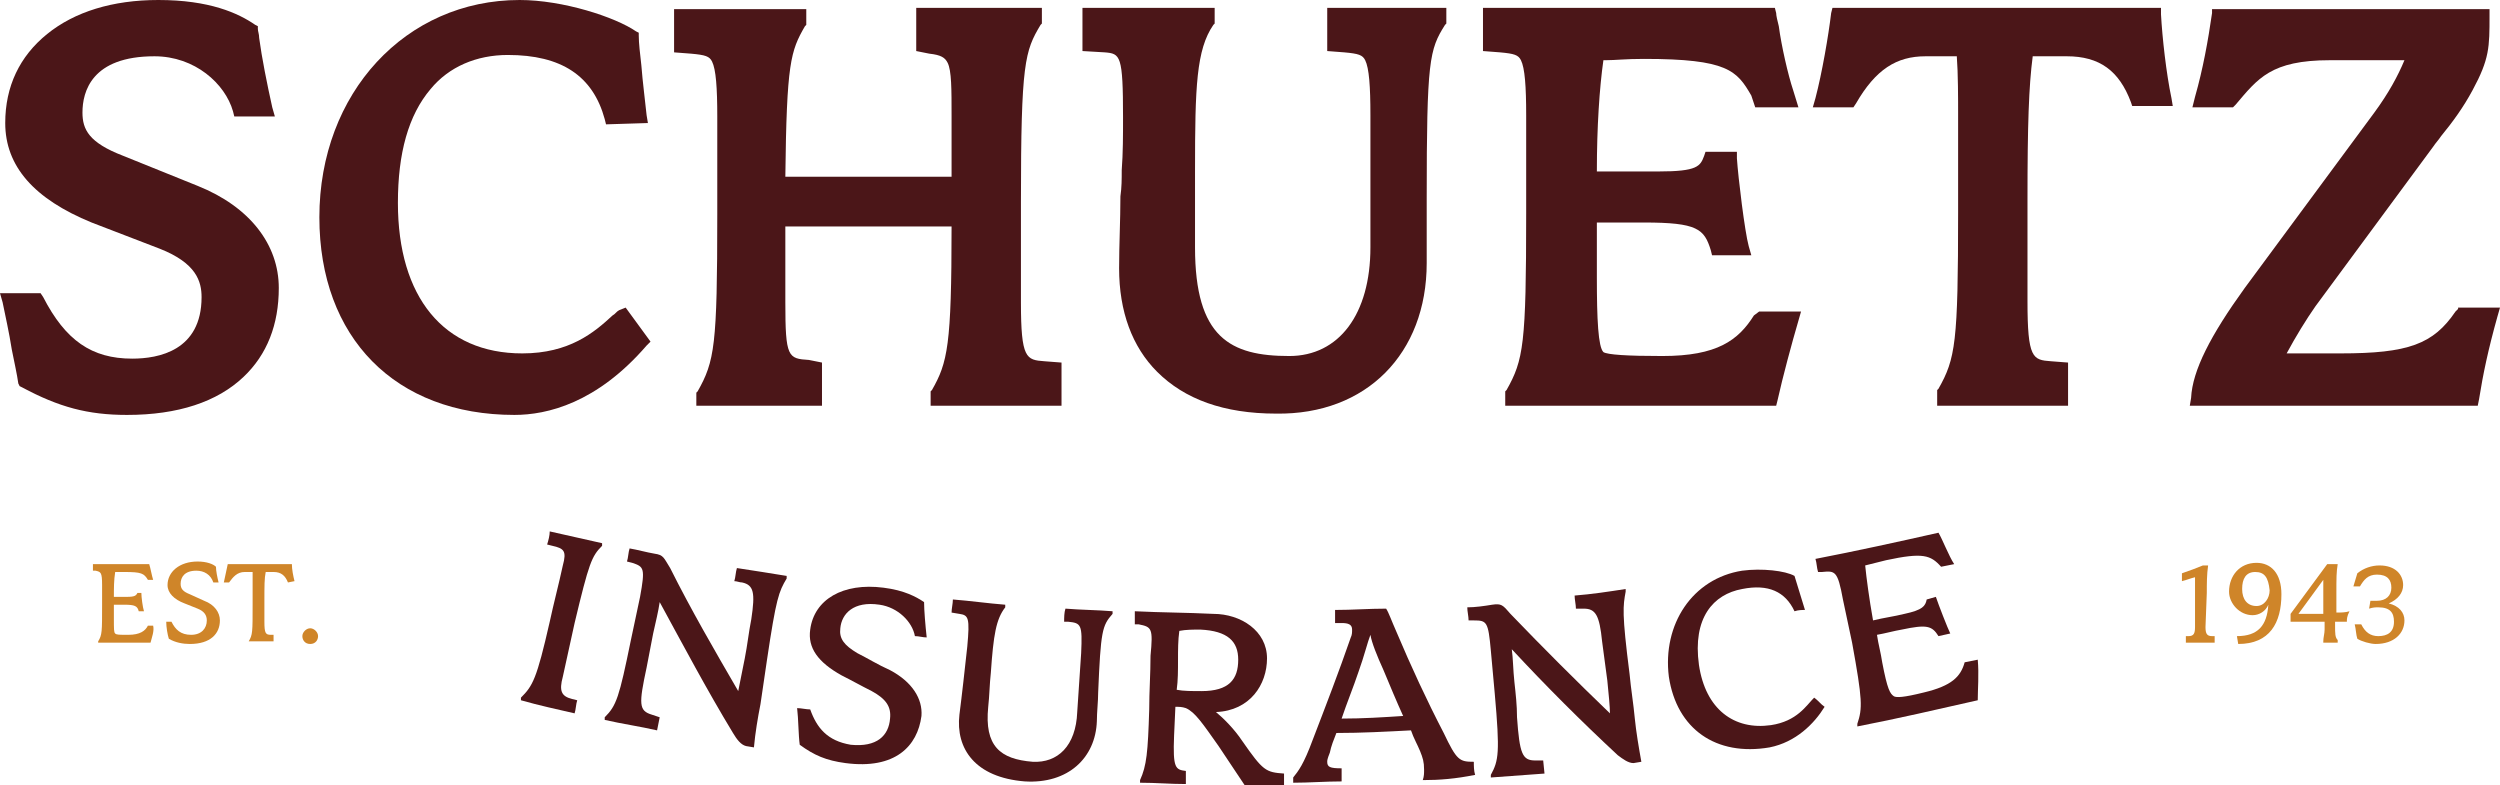 <?xml version="1.0" encoding="UTF-8"?> <svg xmlns="http://www.w3.org/2000/svg" xmlns:xlink="http://www.w3.org/1999/xlink" version="1.1" id="Layer_1" x="0px" y="0px" viewBox="0 0 191 60" style="enable-background:new 0 0 191 60;" xml:space="preserve"> <style type="text/css"> .st0{fill:#4B1618;} .st1{fill:#CF8529;} </style> <g id="Logo" transform="translate(84, 33)"> <path id="Path" class="st0" d="M-68.9-18.8l-5.7-2.3c-2.6-1-3.1-2-3.1-3.3c0-1.6,0.7-4.3,5.5-4.3c3.1,0,5.4,2.1,6,4.2l0.1,0.4h3.1 l-0.2-0.7c-0.4-1.8-0.8-3.8-1-5.3c0-0.3-0.1-0.5-0.1-0.7l0-0.2l-0.2-0.1C-65.8-32-68-33-71.9-33c-3.5,0-6.4,0.9-8.5,2.6 c-2.1,1.7-3.2,4-3.2,6.8c0,3.3,2.2,5.8,6.6,7.6l5.2,2c2.8,1.1,3.2,2.5,3.2,3.7c0,4.1-3.3,4.7-5.3,4.7c-3.1,0-5.1-1.4-6.8-4.7 l-0.2-0.3H-84l0.2,0.7c0.2,1,0.5,2.3,0.7,3.6c0.2,1,0.4,1.9,0.5,2.6l0.1,0.2l0.2,0.1c2.8,1.5,5,2.1,8,2.1c3.9,0,6.9-1,8.9-2.9 c1.8-1.7,2.7-4,2.7-6.8C-62.7-14.3-64.9-17.2-68.9-18.8z"></path> <path id="Path_00000067231191191927722130000007133326121983359664_" class="st0" d="M-36.7-9.3c-0.2,0.1-0.3,0.3-0.5,0.4 C-38.6-7.6-40.5-6-44.1-6c-6,0-9.5-4.3-9.5-11.5c0-3.8,0.8-6.7,2.5-8.7c1.4-1.7,3.5-2.6,5.9-2.6c4.1,0,6.5,1.6,7.4,4.9l0.1,0.4 l3.2-0.1l-0.1-0.6c-0.1-1-0.3-2.5-0.4-3.8c-0.1-0.9-0.2-1.7-0.2-2.3l0-0.2l-0.2-0.1C-37-31.7-41-33-44.3-33 c-8.7,0-15.3,7.1-15.3,16.6c0,9.2,5.8,15.1,14.9,15.1c2.5,0,6.3-0.9,10.1-5.3l0.3-0.3l-1.9-2.6L-36.7-9.3z"></path> <path id="Path_00000061444235733502146770000011257842538272932263_" class="st0" d="M-6-9.9v-7.7c0-10.6,0.3-11.5,1.5-13.5 l0.1-0.1v-1.2H-14v3.3l1,0.2h0c0.9,0.1,1.2,0.3,1.4,0.7c0.3,0.6,0.3,2,0.3,4.1v4.6H-24c0.1-8.7,0.4-9.6,1.5-11.5l0.1-0.1v-1.2 h-10.1v3.3l1.3,0.1c1.1,0.1,1.4,0.2,1.6,0.6c0.3,0.6,0.4,2,0.4,4.2v7.5c0,10-0.2,11.2-1.5,13.5l-0.1,0.1V-2h9.6v-3.3l-1-0.2 C-23.8-5.6-24-5.7-24-9.9v-5.8h12.7c0,9.1-0.3,10.4-1.5,12.5l-0.1,0.1V-2h10v-3.3l-1.3-0.1C-5.6-5.5-6-5.6-6-9.9z"></path> <path id="Path_00000114033844367708445840000014487217055557424313_" class="st0" d="M17.4-29.1l1.3,0.1c1.1,0.1,1.4,0.2,1.6,0.6 c0.3,0.6,0.4,2,0.4,4.2v10.1c0,5.1-2.4,8.3-6.2,8.3c-4.5,0-7.2-1.4-7.2-8.3V-20c0-6.4,0.1-9.2,1.4-11.1l0.1-0.1v-1.2H-1.3v3.3 L0.4-29c1.2,0.1,1.4,0.2,1.4,5c0,1.3,0,2.7-0.1,4c0,0.7,0,1.3-0.1,2v0c0,1.8-0.1,3.7-0.1,5.5c0,3.3,1,6,2.9,7.9 c2.1,2.1,5.1,3.2,9.1,3.2C20.4-1.3,25-6,25-12.9v-4.9c0-10.6,0.2-11.4,1.4-13.3l0.1-0.1v-1.2h-9.1L17.4-29.1z"></path> <path id="Path_00000010278577857775756150000000287011226120353430_" class="st0" d="M50-8.9c-1.2,1.9-2.8,3.1-7,3.1 c-2.7,0-4.2-0.1-4.5-0.3l0,0C38.1-6.5,38-8.6,38-11.8V-16h3.6c4.1,0,4.6,0.5,5.1,2.1l0.1,0.4h3l-0.2-0.7c-0.3-1.1-0.8-5.2-0.9-6.7 l0-0.5h-2.4l-0.1,0.3c-0.3,0.8-0.5,1.2-3.5,1.2H38c0-3.4,0.2-6.4,0.5-8.5l0.2,0c0.7,0,1.5-0.1,2.9-0.1c6.4,0,7.1,0.9,8.2,2.8 l0.3,0.9h3.3l-0.4-1.3c-0.4-1.2-0.9-3.4-1.1-4.9c-0.1-0.4-0.2-0.8-0.2-1l-0.1-0.4H29.3v3.3l1.3,0.1c1.1,0.1,1.4,0.2,1.6,0.6 c0.3,0.6,0.4,2,0.4,4.2v7.5c0,10-0.2,11.2-1.5,13.5l-0.1,0.1V-2h20.7l0.1-0.4c0.4-1.8,1.1-4.4,1.6-6.1l0.2-0.7h-3.2L50-8.9z"></path> <path id="Path_00000098921067590228522990000012900554553610289084_" class="st0" d="M81.1-31.9l0-0.5H56L55.9-32 c-0.2,1.7-0.7,4.6-1.2,6.5l-0.2,0.7h3.1l0.2-0.3c1.5-2.6,3.1-3.6,5.3-3.6h2.4c0.1,1.3,0.1,3.3,0.1,4.4v7.5c0,10-0.2,11.2-1.5,13.5 l-0.1,0.1V-2h10v-3.3l-1.3-0.1c-1.4-0.1-1.8-0.2-1.8-4.6v-7.7c0-5.8,0.1-8.7,0.4-11h2.6c2.5,0,4,1.1,4.9,3.5l0.1,0.3l3.1,0 l-0.1-0.6C81.5-27.4,81.2-30.1,81.1-31.9z"></path> <path id="Path_00000165237006242936126220000007431724200855913881_" class="st0" d="M103.8-9.4l-0.2,0.2C101.9-6.7,100-6,94.8-6 h-4.1c0.7-1.3,1.5-2.6,2.2-3.6l9-12.2c0.2-0.3,0.4-0.5,0.6-0.8c0.9-1.1,1.7-2.2,2.4-3.5c1.3-2.4,1.3-3.3,1.3-5.7v-0.5H85L85-32 c-0.3,2.1-0.7,4.3-1.3,6.4l-0.2,0.8h3.1l0.2-0.2c1.7-2,2.7-3.4,7.2-3.4h5.7c-0.5,1.2-1.2,2.5-2.3,4L87.5-11c-2.6,3.6-4,6.3-4.1,8.4 L83.3-2h22l0.1-0.5c0.3-1.9,0.7-3.8,1.4-6.3l0.2-0.7H103.8z"></path> <path id="Path_00000127746773069223459770000014474550534645763217_" class="st0" d="M-44.2,20.5c0-0.1,0-0.1,0-0.2 c0.9-0.9,1.2-1.4,2.2-5.8c0.3-1.4,0.7-2.9,1-4.3c0.3-1.1,0.1-1.3-0.8-1.5l-0.4-0.1c0.1-0.3,0.2-0.7,0.2-1c1.3,0.3,2.7,0.6,4,0.9 l0,0.2c-0.8,0.8-1,1.3-2.1,5.9c-0.3,1.4-0.6,2.7-0.9,4.1c-0.3,1.1-0.1,1.5,0.7,1.7l0.4,0.1c-0.1,0.3-0.1,0.7-0.2,1 C-41.4,21.2-42.8,20.9-44.2,20.5z"></path> <path id="Path_00000153705200879420037770000003998139376835742082_" class="st0" d="M-25.4,17.4l-0.5,3.4c-0.2,1-0.4,2.2-0.5,3.3 l-0.6-0.1c-0.4-0.1-0.7-0.5-1-1c-2-3.3-3.8-6.7-5.6-10c-0.1,0.7-0.3,1.5-0.5,2.4l-0.5,2.6c-0.6,2.8-0.6,3.3,0.4,3.6l0.6,0.2l-0.2,1 c-1.3-0.3-2.7-0.5-4-0.8l0-0.2c0.9-0.9,1.1-1.5,2-5.9l0.7-3.3c0.4-2.2,0.3-2.3-0.6-2.6l-0.4-0.1c0.1-0.3,0.1-0.7,0.2-1 c0.6,0.1,1.3,0.3,1.9,0.4c0.7,0.1,0.7,0.3,1.2,1.1c1.6,3.2,3.4,6.3,5.2,9.4c0.1-0.5,0.3-1.5,0.5-2.5c0.2-1,0.3-2,0.5-3 c0.3-2,0.2-2.6-0.7-2.8c-0.2,0-0.4-0.1-0.6-0.1c0.1-0.3,0.1-0.7,0.2-1c1.3,0.2,2.6,0.4,3.8,0.6c0,0.1,0,0.1,0,0.2 C-24.5,12.2-24.7,12.7-25.4,17.4z"></path> <path id="Path_00000147184212492757695820000007925633003058559368_" class="st0" d="M-19.4,25.3c-1.5-0.2-2.4-0.6-3.5-1.4 c-0.1-0.7-0.1-2-0.2-2.8c0.3,0,0.7,0.1,1,0.1c0.5,1.4,1.3,2.4,3.1,2.7c2,0.2,2.9-0.7,3-2c0.1-0.9-0.3-1.5-1.4-2.1 c-0.8-0.4-1.5-0.8-2.3-1.2c-1.8-1-2.6-2.1-2.4-3.5c0.3-2.3,2.5-3.6,5.6-3.2c1.6,0.2,2.5,0.7,3.1,1.1c0,0.6,0.1,1.8,0.2,2.7 c-0.3,0-0.6-0.1-0.9-0.1c-0.2-1.1-1.3-2.2-2.7-2.4c-2-0.3-2.9,0.7-3,1.8c-0.1,0.8,0.3,1.3,1.3,1.9c0.8,0.4,1.6,0.9,2.5,1.3 c1.7,0.9,2.5,2.2,2.4,3.5C-13.9,24-15.6,25.8-19.4,25.3z"></path> <path id="Path_00000111901597791794911580000016290038868387569077_" class="st0" d="M-0.1,19.9c0,0.7-0.1,1.5-0.1,2.2 c-0.1,2.8-2.2,4.8-5.5,4.6c-3.8-0.3-5.3-2.5-5-5.1c0.1-0.8,0.2-1.6,0.3-2.5c0.1-0.9,0.2-1.8,0.3-2.7c0.2-2.2,0.1-2.4-0.6-2.5 l-0.6-0.1c0-0.3,0.1-0.7,0.1-1c1.3,0.1,2.7,0.3,4,0.4l0,0.2c-0.7,0.9-0.9,2.1-1.1,5c-0.1,0.9-0.1,1.7-0.2,2.6c-0.3,3,0.9,4,3.4,4.2 c1.9,0.1,3.3-1.2,3.4-3.8c0.1-1.5,0.2-3,0.3-4.5c0.1-2.2,0-2.3-1-2.4l-0.3,0c0-0.3,0-0.7,0.1-1c1.2,0.1,2.4,0.1,3.6,0.2 c0,0.1,0,0.1,0,0.2C0.2,14.8,0.1,15.2-0.1,19.9z"></path> <path id="Shape" class="st0" d="M11.1,27c-0.4-0.6-1.2-1.8-2-3c-1.2-1.7-1.8-2.6-2.5-2.9c-0.3-0.1-0.5-0.1-0.8-0.1l-0.1,2.2 c-0.1,2.5,0.1,2.6,0.9,2.7c0,0.3,0,0.7,0,1c-1.2,0-2.3-0.1-3.5-0.1c0-0.1,0-0.1,0-0.2c0.5-1.1,0.6-2.1,0.7-5.4 c0-1.4,0.1-2.7,0.1-4.1C4.1,15,4,14.9,3,14.7l-0.3,0c0-0.3,0-0.7,0-1c2,0.1,4,0.1,6,0.2c2.1,0,4.1,1.3,4.1,3.4c0,2-1.3,4-3.9,4.1 c0.6,0.5,1.4,1.3,2,2.2c1.6,2.3,1.8,2.4,3.2,2.5c0,0.3,0,0.7,0,1C13.1,27,12.1,27,11.1,27z M7.7,15.1c-0.5,0-1.1,0-1.6,0.1 C6,15.9,6,16.7,6,17.4c0,0.8,0,1.6-0.1,2.3c0.5,0.1,1.2,0.1,1.9,0.1c2.1,0,2.8-0.9,2.8-2.4C10.6,16,9.8,15.2,7.7,15.1L7.7,15.1z"></path> <path id="Shape_00000121263973405453581110000003392595751738730632_" class="st0" d="M24.7,26.6c0.1-0.3,0.1-0.5,0.1-0.8 c0-0.6-0.1-0.9-0.3-1.4c-0.2-0.5-0.5-1-0.7-1.6c-1.9,0.1-3.8,0.2-5.7,0.2c-0.2,0.5-0.4,1-0.5,1.5c-0.2,0.5-0.2,0.6-0.2,0.7 c0,0.4,0.2,0.5,1.1,0.5c0,0.3,0,0.7,0,1c-1.2,0-2.5,0.1-3.7,0.1l0-0.4c0.4-0.5,0.8-1,1.5-2.9c1-2.6,2-5.2,2.9-7.8 c0.1-0.2,0.1-0.4,0.1-0.6c0-0.4-0.3-0.5-0.8-0.5l-0.5,0l0-1c1.3,0,2.6-0.1,3.9-0.1c0.2,0.3,0.4,0.9,0.8,1.8 c1.1,2.6,2.3,5.2,3.6,7.7c1,2.1,1.2,2.2,2.3,2.2c0,0.3,0,0.7,0.1,1C27.2,26.5,26,26.6,24.7,26.6z M21.7,18.2 c-0.5-1.1-0.9-2.1-1-2.7c-0.2,0.5-0.5,1.7-0.9,2.8c-0.4,1.2-0.9,2.4-1.3,3.6c1.6,0,3.2-0.1,4.7-0.2C22.7,20.6,22.2,19.4,21.7,18.2 L21.7,18.2z"></path> <path id="Path_00000076562728481765342300000012123717669869445798_" class="st0" d="M40.5,18.5c0.1,1.1,0.3,2.3,0.4,3.4 c0.1,1,0.3,2.2,0.5,3.3l-0.6,0.1c-0.4,0-0.8-0.3-1.2-0.6c-2.8-2.6-5.5-5.3-8.1-8.1c0.1,0.7,0.1,1.6,0.2,2.5 c0.1,0.9,0.2,1.8,0.2,2.7c0.2,2.8,0.4,3.3,1.4,3.3l0.6,0l0.1,1c-1.4,0.1-2.7,0.2-4.1,0.3c0-0.1,0-0.1,0-0.2 c0.6-1.1,0.7-1.7,0.3-6.2c-0.1-1.1-0.2-2.2-0.3-3.3c-0.2-2.2-0.3-2.3-1.3-2.3l-0.4,0c0-0.3-0.1-0.7-0.1-1c0.6,0,1.3-0.1,1.9-0.2 c0.7-0.1,0.8,0,1.4,0.7c2.5,2.6,5,5.1,7.6,7.6c0-0.5-0.1-1.5-0.2-2.5l-0.4-3c-0.2-2-0.5-2.5-1.4-2.5l-0.6,0c0-0.3-0.1-0.7-0.1-1 c1.3-0.1,2.6-0.3,3.9-0.5l0,0.2C40,13.3,39.9,13.8,40.5,18.5z"></path> <path id="Path_00000055676884324104352080000010098829137336127917_" class="st0" d="M53.1,13.7c-0.7-1.5-2-2.1-4-1.7 c-2.2,0.4-3.8,2.2-3.3,5.8c0.5,3.4,2.7,5,5.5,4.6c2-0.3,2.7-1.5,3.3-2.1c0.3,0.2,0.5,0.5,0.8,0.7c-0.8,1.3-2.2,2.7-4.2,3.1 c-4.1,0.7-7.1-1.4-7.7-5.4c-0.5-4,1.8-7.5,5.6-8.1c1.5-0.2,3.3,0,4,0.4c0.2,0.7,0.6,1.9,0.8,2.6C53.7,13.6,53.4,13.6,53.1,13.7z"></path> <path id="Path_00000181056258416573358250000004424974718269856431_" class="st0" d="M67.1,20.5c-3.1,0.7-6.1,1.4-9.2,2 c0-0.1,0-0.1,0-0.2c0.4-1.2,0.4-1.8-0.4-6.2l-0.7-3.3c-0.4-2.2-0.6-2.2-1.6-2.1l-0.3,0c-0.1-0.3-0.1-0.7-0.2-1 c3.1-0.6,6.3-1.3,9.4-2c0.3,0.5,0.8,1.8,1.2,2.4l-1,0.2c-0.8-0.9-1.4-1.1-4.2-0.5c-0.8,0.2-1.2,0.3-1.6,0.4c0.1,1,0.3,2.5,0.6,4.2 c0.8-0.2,1.6-0.3,2.4-0.5c1.4-0.3,1.6-0.6,1.7-1.1l0.7-0.2c0.2,0.6,0.9,2.4,1.1,2.8l-0.9,0.2c-0.5-0.8-0.9-0.9-2.8-0.5 c-0.6,0.1-1.3,0.3-1.9,0.4c0.1,0.7,0.3,1.4,0.4,2.1c0.4,2.1,0.6,2.4,0.9,2.6c0.2,0.1,0.7,0.1,2.3-0.3c2.1-0.5,2.8-1.2,3.1-2.3 l1-0.2C67.2,18.5,67.1,19.7,67.1,20.5z"></path> <path id="Path_00000098184558116801480110000016241370344712879758_" class="st1" d="M-72.5,16.1h-4V16c0.3-0.5,0.3-0.7,0.3-2.8 v-1.5c0-1-0.1-1-0.5-1.1l-0.2,0v-0.5h4.3c0.1,0.3,0.2,0.9,0.3,1.2h-0.4c-0.3-0.5-0.5-0.6-1.8-0.6c-0.4,0-0.5,0-0.7,0 c-0.1,0.6-0.1,1.3-0.1,1.9h1c0.6,0,0.7-0.1,0.8-0.3h0.3c0,0.3,0.1,1.1,0.2,1.4h-0.4c-0.1-0.4-0.3-0.5-1.1-0.5h-0.8v1 c0,0.9,0,1.1,0.1,1.2c0.1,0.1,0.3,0.1,1,0.1c0.9,0,1.3-0.3,1.5-0.7h0.4C-72.2,15.2-72.4,15.7-72.5,16.1z"></path> <path id="Path_00000003787050105082958440000015124019662023317438_" class="st1" d="M-69.5,16.2c-0.5,0-1.1-0.1-1.6-0.4 c-0.1-0.3-0.2-0.9-0.2-1.3h0.4c0.3,0.6,0.7,1,1.5,1c0.8,0,1.2-0.5,1.2-1.1c0-0.4-0.2-0.7-0.7-0.9l-1-0.4c-0.8-0.3-1.3-0.8-1.3-1.4 c0-1,0.9-1.8,2.3-1.8c0.7,0,1.2,0.2,1.4,0.4c0,0.3,0.1,0.8,0.2,1.2h-0.4c-0.2-0.6-0.7-0.9-1.3-0.9c-0.9,0-1.2,0.5-1.2,1 c0,0.4,0.2,0.6,0.7,0.8l1.1,0.5c0.8,0.3,1.2,0.9,1.2,1.5C-67.2,15.4-67.9,16.2-69.5,16.2z"></path> <path id="Path_00000101068665799437646810000008429096616844477887_" class="st1" d="M-62,11.5c-0.2-0.5-0.5-0.8-1.1-0.8h-0.6 c-0.1,0.5-0.1,1-0.1,2.3v1.5c0,0.9,0.1,1,0.5,1l0.2,0v0.5H-65V16c0.3-0.5,0.3-0.7,0.3-2.8v-1.5c0-0.2,0-0.7,0-1h-0.6 c-0.6,0-0.9,0.4-1.2,0.8h-0.4c0.1-0.5,0.2-0.9,0.3-1.4h4.9c0,0.4,0.1,0.9,0.2,1.3L-62,11.5z"></path> <path id="Path_00000019670102049865001840000001415671724289029021_" class="st1" d="M-60.3,16.2c-0.4,0-0.6-0.3-0.6-0.6 s0.3-0.6,0.6-0.6s0.6,0.3,0.6,0.6S-59.9,16.2-60.3,16.2z"></path> <path id="Path_00000057110175335660173090000000663202862615827877_" class="st1" d="M84.5,14.9c0,0.5,0.1,0.7,0.5,0.7l0.2,0v0.5 H83v-0.5l0.2,0c0.4,0,0.5-0.2,0.5-0.7v-3.8c-0.4,0.1-0.6,0.2-1,0.3l0-0.6c0.6-0.2,1.1-0.4,1.6-0.6h0.4c-0.1,0.7-0.1,1.4-0.1,2.1 L84.5,14.9z"></path> <path id="Shape_00000150083204716683967590000014490339205498823100_" class="st1" d="M87,16.2l-0.1-0.6c1.6,0,2.3-0.8,2.4-2.4 c-0.2,0.5-0.7,0.8-1.2,0.8c-1,0-1.8-0.9-1.8-1.8c0-1.2,0.8-2.2,2.1-2.2c1.1,0,1.9,0.8,1.9,2.4C90.3,14.6,89.4,16.2,87,16.2z M88.3,10.7c-0.7,0-1,0.5-1,1.3c0,0.8,0.4,1.3,1.1,1.3c0.6,0,1-0.6,1-1.2C89.3,11.1,89,10.7,88.3,10.7z"></path> <path id="Shape_00000031905563251988397780000005035150442082338204_" class="st1" d="M95.3,14.5h-0.9v0.3c0,0.6,0,0.9,0.2,1.1v0.2 h-1.1V16c0-0.3,0.1-0.6,0.1-0.9v-0.6h-2.6l0-0.6l2.8-3.8h0.8c-0.1,0.6-0.1,1.1-0.1,2.2v1.5c0.3,0,0.7,0,1-0.1 C95.3,14.1,95.3,14.3,95.3,14.5L95.3,14.5z M93.5,11.3l-1.9,2.6h1.9V11.3z"></path> <path id="Path_00000042718645115090238500000006704918591246332858_" class="st1" d="M97.5,16.2c-0.4,0-1.1-0.2-1.4-0.4 c-0.1-0.3-0.1-0.7-0.2-1.1h0.5c0.3,0.6,0.7,0.9,1.3,0.9c0.7,0,1.2-0.3,1.2-1.1c0-0.7-0.3-1.1-1.2-1.1c-0.2,0-0.4,0-0.7,0.1l0.1-0.6 h0.5c0.7,0,1.1-0.4,1.1-1s-0.3-1-1.1-1c-0.7,0-1,0.4-1.3,0.9h-0.5l0.3-1c0.5-0.4,1.1-0.6,1.7-0.6c1.2,0,1.8,0.7,1.8,1.5 c0,0.6-0.4,1.1-1.1,1.4c0.8,0.2,1.2,0.7,1.2,1.3C99.7,15.4,98.9,16.2,97.5,16.2z"></path> </g> </svg> 